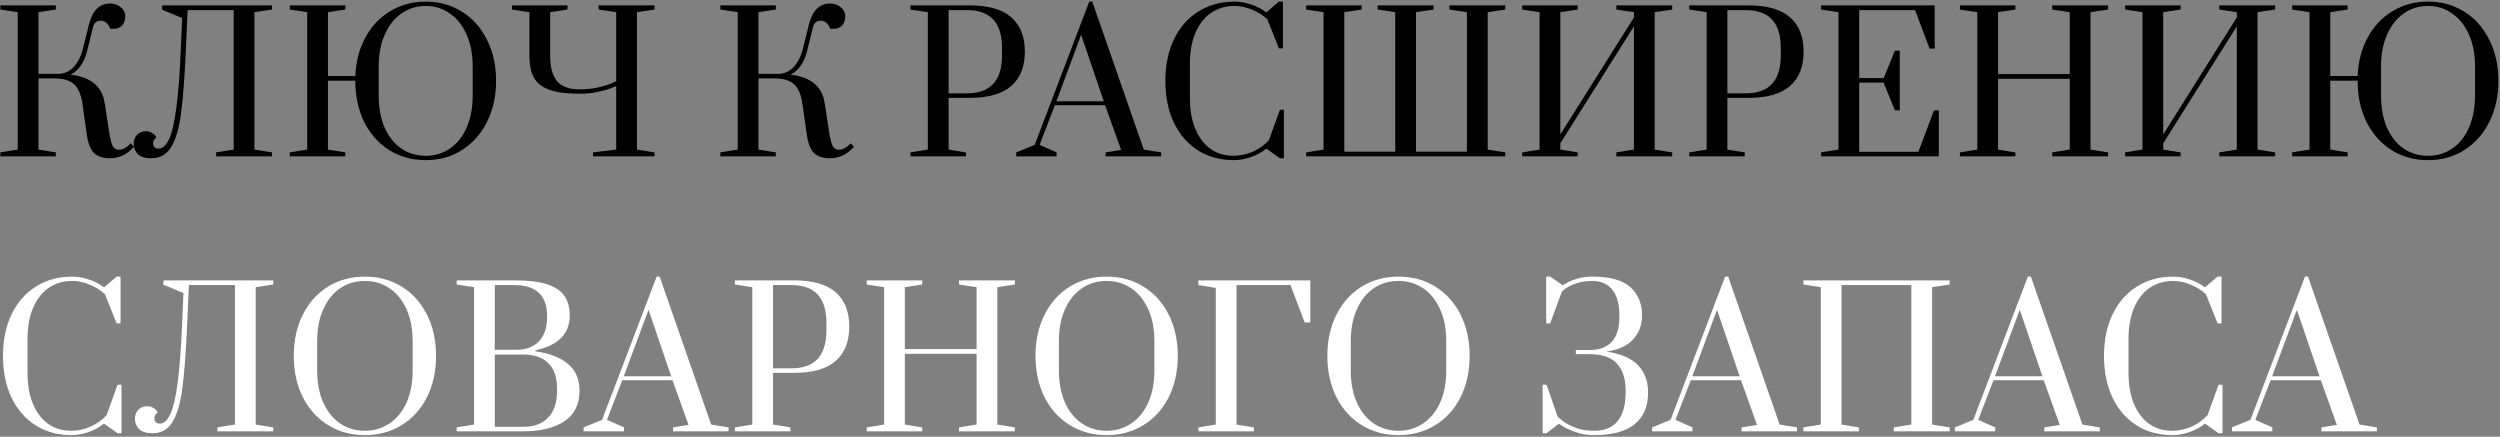 <?xml version="1.0" encoding="UTF-8"?> <svg xmlns="http://www.w3.org/2000/svg" width="1391" height="243" viewBox="0 0 1391 243" fill="none"><rect x="0" y="0" width="1391" height="243" fill="#808080" stroke="none"/> <path d="M61.205 88.05C57.285 88.05 54.345 87.105 52.385 85.215C50.425 83.325 49.095 80.105 48.395 75.555L45.875 57.81C45.175 52.84 43.67 49.235 41.36 46.995C39.05 44.755 35.34 43.635 30.23 43.635H21.41V83.22L31.07 84.795V87H0.2V84.795L9.86 83.22V6.78L0.2 5.31V3H31.07V5.31L21.41 6.78V41.115H32.435C35.795 41.045 38.665 39.75 41.045 37.23C43.425 34.64 45.14 31.21 46.19 26.94L49.445 13.71C50.425 9.79 51.895 6.85 53.855 4.89C55.885 2.93 58.3 1.95 61.1 1.95C63.41 1.95 65.405 2.615 67.085 3.945C68.835 5.275 69.71 7.025 69.71 9.195C69.71 11.225 69.115 12.87 67.925 14.13C66.805 15.39 65.3 16.02 63.41 16.02H61.31C60.19 13.01 58.44 11.505 56.06 11.505C53.75 11.505 52.315 12.695 51.755 15.075L48.5 28.305C47.66 31.595 46.435 34.395 44.825 36.705C43.215 38.945 41.36 40.555 39.26 41.535C45.07 42.235 49.515 43.915 52.595 46.575C55.675 49.235 57.565 52.84 58.265 57.39L60.68 73.245C61.24 76.815 61.835 79.3 62.465 80.7C63.095 82.1 64.005 82.94 65.195 83.22C65.405 83.29 65.72 83.325 66.14 83.325C68.24 83.325 70.445 82.135 72.755 79.755L74.54 81.645C70.76 85.915 66.315 88.05 61.205 88.05ZM84.124 88.05C80.764 88.05 78.279 87.28 76.669 85.74C75.129 84.13 74.359 82.17 74.359 79.86C74.359 78.04 74.954 76.465 76.144 75.135C77.404 73.735 79.12 73.035 81.29 73.035C82.549 73.035 83.6 73.315 84.439 73.875C85.35 74.365 85.98 74.89 86.329 75.45C86.749 75.94 86.995 76.29 87.064 76.5C85.805 77.34 85.174 78.425 85.174 79.755C85.174 80.595 85.419 81.295 85.909 81.855C86.469 82.415 87.204 82.695 88.115 82.695C90.424 82.695 92.385 80.98 93.995 77.55C95.674 74.05 97.04 68.24 98.09 60.12C99.21 52 100.05 40.975 100.61 27.045L101.345 10.035L90.215 5.415V3H151.325V5.31L141.56 6.78V83.22L151.325 84.795V87H120.245V84.795L130.01 83.22V5.625H104.39L103.445 27.15C102.745 42.83 101.835 54.87 100.715 63.27C99.594 71.6 97.74 77.83 95.15 81.96C92.629 86.02 88.954 88.05 84.124 88.05ZM236.86 89.1C229.3 89.1 222.545 87.245 216.595 83.535C210.645 79.755 205.99 74.54 202.63 67.89C199.34 61.17 197.695 53.54 197.695 45V44.895H182.47V83.22L192.13 84.795V87H161.26V84.795L170.92 83.22V6.78L161.26 5.31V3H192.13V5.31L182.47 6.78V42.27H197.695C198.045 34.15 199.935 26.975 203.365 20.745C206.795 14.445 211.415 9.58 217.225 6.15C223.035 2.65 229.58 0.9 236.86 0.9C244.42 0.9 251.175 2.79 257.125 6.57C263.075 10.28 267.695 15.495 270.985 22.215C274.345 28.865 276.025 36.46 276.025 45C276.025 53.47 274.345 61.065 270.985 67.785C267.695 74.435 263.075 79.65 257.125 83.43C251.245 87.21 244.49 89.1 236.86 89.1ZM236.86 86.685C241.97 86.685 246.485 85.32 250.405 82.59C254.395 79.86 257.475 75.975 259.645 70.935C261.885 65.825 263.005 59.875 263.005 53.085V36.915C263.005 30.195 261.885 24.315 259.645 19.275C257.405 14.165 254.29 10.245 250.3 7.515C246.38 4.715 241.9 3.315 236.86 3.315C231.82 3.315 227.305 4.715 223.315 7.515C219.395 10.245 216.315 14.165 214.075 19.275C211.835 24.315 210.715 30.195 210.715 36.915V53.085C210.715 59.875 211.8 65.825 213.97 70.935C216.21 75.975 219.29 79.86 223.21 82.59C227.2 85.32 231.75 86.685 236.86 86.685ZM329.945 84.795L342.86 83.22V47.835C342.86 47.905 341.88 48.325 339.92 49.095C337.96 49.865 335.44 50.565 332.36 51.195C329.35 51.825 326.025 52.14 322.385 52.14C315.245 52.14 309.645 51.405 305.585 49.935C301.595 48.465 298.76 46.225 297.08 43.215C295.4 40.205 294.56 36.18 294.56 31.14V6.78L284.9 5.31V3H315.77V5.31L306.11 6.78V30.93C306.11 37.3 307.37 42.025 309.89 45.105C312.48 48.185 316.645 49.725 322.385 49.725C326.235 49.725 329.665 49.375 332.675 48.675C335.685 47.975 338.135 47.24 340.025 46.47C341.915 45.63 342.86 45.175 342.86 45.105V6.78L333.095 5.31V3H364.175V5.31L354.41 6.78V83.22L364.175 84.795V87H329.945V84.795ZM461.805 88.05C457.885 88.05 454.945 87.105 452.985 85.215C451.025 83.325 449.695 80.105 448.995 75.555L446.475 57.81C445.775 52.84 444.27 49.235 441.96 46.995C439.65 44.755 435.94 43.635 430.83 43.635H422.01V83.22L431.67 84.795V87H400.8V84.795L410.46 83.22V6.78L400.8 5.31V3H431.67V5.31L422.01 6.78V41.115H433.035C436.395 41.045 439.265 39.75 441.645 37.23C444.025 34.64 445.74 31.21 446.79 26.94L450.045 13.71C451.025 9.79 452.495 6.85 454.455 4.89C456.485 2.93 458.9 1.95 461.7 1.95C464.01 1.95 466.005 2.615 467.685 3.945C469.435 5.275 470.31 7.025 470.31 9.195C470.31 11.225 469.715 12.87 468.525 14.13C467.405 15.39 465.9 16.02 464.01 16.02H461.91C460.79 13.01 459.04 11.505 456.66 11.505C454.35 11.505 452.915 12.695 452.355 15.075L449.1 28.305C448.26 31.595 447.035 34.395 445.425 36.705C443.815 38.945 441.96 40.555 439.86 41.535C445.67 42.235 450.115 43.915 453.195 46.575C456.275 49.235 458.165 52.84 458.865 57.39L461.28 73.245C461.84 76.815 462.435 79.3 463.065 80.7C463.695 82.1 464.605 82.94 465.795 83.22C466.005 83.29 466.32 83.325 466.74 83.325C468.84 83.325 471.045 82.135 473.355 79.755L475.14 81.645C471.36 85.915 466.915 88.05 461.805 88.05ZM506.591 84.795L516.251 83.22V6.78L506.591 5.31V3H539.561C549.921 3 557.621 5.205 562.661 9.615C567.701 14.025 570.221 20.395 570.221 28.725C570.221 37.055 567.701 43.425 562.661 47.835C557.621 52.245 549.921 54.45 539.561 54.45H527.801V83.22L537.461 84.795V87H506.591V84.795ZM538.091 51.93C551.041 51.93 557.516 44.895 557.516 30.825V26.625C557.516 12.625 551.041 5.625 538.091 5.625H527.801V51.93H538.091ZM565.421 87V84.795L575.711 80.595L606.056 0.9H607.736L636.401 83.22L646.061 84.795V87H615.191V84.795L623.801 83.43L614.876 58.545H586.946L578.441 80.595L587.891 84.795V87H565.421ZM587.786 56.34H614.141L601.541 19.38L587.786 56.34ZM686.418 89.1C678.788 89.1 672.103 87.245 666.363 83.535C660.623 79.825 656.178 74.645 653.028 67.995C649.948 61.345 648.408 53.68 648.408 45C648.408 36.32 649.983 28.655 653.133 22.005C656.353 15.285 660.868 10.105 666.678 6.465C672.558 2.755 679.313 0.9 686.943 0.9C689.953 0.9 692.998 1.425 696.078 2.475C699.228 3.525 702.063 4.995 704.583 6.885L711.618 0.9H713.823V26.94H711.618L705.108 10.665C702.658 8.425 699.788 6.64 696.498 5.31C693.278 3.98 690.093 3.315 686.943 3.315C682.043 3.315 677.703 4.575 673.923 7.095C670.213 9.615 667.308 13.29 665.208 18.12C663.108 22.95 662.058 28.69 662.058 35.34V54.555C662.058 61.205 663.073 66.945 665.103 71.775C667.133 76.605 669.968 80.315 673.608 82.905C677.248 85.425 681.518 86.685 686.418 86.685C689.988 86.685 693.558 85.915 697.128 84.375C700.698 82.765 703.673 80.63 706.053 77.97L712.143 61.065H714.348V88.05H712.143L704.583 82.695C702.063 84.725 699.193 86.3 695.973 87.42C692.753 88.54 689.568 89.1 686.418 89.1ZM726.751 87V84.795L736.411 83.22V6.78L726.751 5.31V3H757.621V5.31L747.961 6.78V84.375H776.311V6.78L766.651 5.31H766.546V3H797.626V5.31H797.521L787.861 6.78V84.375H816.211V6.78L806.446 5.31V3H837.526V5.31L827.761 6.78V83.22L837.526 84.795V87H726.751ZM846.951 87V84.795L856.611 83.22V6.78L846.951 5.31V3H877.821V5.31L868.161 6.78V74.82L909.111 9.72V6.78L899.346 5.31V3H930.426V5.31L920.661 6.78V83.22L930.426 84.795V87H899.346V84.795L909.111 83.22V14.655L868.161 79.755V83.22L877.821 84.795V87H846.951ZM939.901 84.795L949.561 83.22V6.78L939.901 5.31V3H972.871C983.231 3 990.931 5.205 995.971 9.615C1001.01 14.025 1003.53 20.395 1003.53 28.725C1003.53 37.055 1001.01 43.425 995.971 47.835C990.931 52.245 983.231 54.45 972.871 54.45H961.111V83.22L970.771 84.795V87H939.901V84.795ZM971.401 51.93C984.351 51.93 990.826 44.895 990.826 30.825V26.625C990.826 12.625 984.351 5.625 971.401 5.625H961.111V51.93H971.401ZM1013.25 87V84.795L1022.91 83.22V6.78L1013.25 5.31V3H1076.46V27.045H1073.63L1065.54 5.625H1034.46V43.425H1048.11L1054.31 28.2H1057.04V61.38H1054.31L1048.01 45.945H1034.46V84.48H1067.43L1076.04 61.38H1078.77V87H1013.25ZM1090.5 87V84.795L1100.16 83.22V6.78L1090.5 5.31V3H1121.37V5.31L1111.71 6.78V41.22H1151.61V6.78L1141.85 5.31V3H1172.93V5.31L1163.16 6.78V83.22L1172.93 84.795V87H1141.85V84.795L1151.61 83.22V43.845H1111.71V83.22L1121.37 84.795V87H1090.5ZM1182.4 87V84.795L1192.06 83.22V6.78L1182.4 5.31V3H1213.27V5.31L1203.61 6.78V74.82L1244.56 9.72V6.78L1234.8 5.31V3H1265.88V5.31L1256.11 6.78V83.22L1265.88 84.795V87H1234.8V84.795L1244.56 83.22V14.655L1203.61 79.755V83.22L1213.27 84.795V87H1182.4ZM1350.95 89.1C1343.39 89.1 1336.64 87.245 1330.69 83.535C1324.74 79.755 1320.08 74.54 1316.72 67.89C1313.43 61.17 1311.79 53.54 1311.79 45V44.895H1296.56V83.22L1306.22 84.795V87H1275.35V84.795L1285.01 83.22V6.78L1275.35 5.31V3H1306.22V5.31L1296.56 6.78V42.27H1311.79C1312.14 34.15 1314.03 26.975 1317.46 20.745C1320.89 14.445 1325.51 9.58 1331.32 6.15C1337.13 2.65 1343.67 0.9 1350.95 0.9C1358.51 0.9 1365.27 2.79 1371.22 6.57C1377.17 10.28 1381.79 15.495 1385.08 22.215C1388.44 28.865 1390.12 36.46 1390.12 45C1390.12 53.47 1388.44 61.065 1385.08 67.785C1381.79 74.435 1377.17 79.65 1371.22 83.43C1365.34 87.21 1358.58 89.1 1350.95 89.1ZM1350.95 86.685C1356.06 86.685 1360.58 85.32 1364.5 82.59C1368.49 79.86 1371.57 75.975 1373.74 70.935C1375.98 65.825 1377.1 59.875 1377.1 53.085V36.915C1377.1 30.195 1375.98 24.315 1373.74 19.275C1371.5 14.165 1368.38 10.245 1364.39 7.515C1360.47 4.715 1355.99 3.315 1350.95 3.315C1345.91 3.315 1341.4 4.715 1337.41 7.515C1333.49 10.245 1330.41 14.165 1328.17 19.275C1325.93 24.315 1324.81 30.195 1324.81 36.915V53.085C1324.81 59.875 1325.89 65.825 1328.06 70.935C1330.3 75.975 1333.38 79.86 1337.3 82.59C1341.29 85.32 1345.84 86.685 1350.95 86.685Z" fill="black"></path> <path d="M39.68 242.1C32.05 242.1 25.365 240.245 19.625 236.535C13.885 232.825 9.44 227.645 6.29 220.995C3.21 214.345 1.67 206.68 1.67 198C1.67 189.32 3.245 181.655 6.395 175.005C9.615 168.285 14.13 163.105 19.94 159.465C25.82 155.755 32.575 153.9 40.205 153.9C43.215 153.9 46.26 154.425 49.34 155.475C52.49 156.525 55.325 157.995 57.845 159.885L64.88 153.9H67.085V179.94H64.88L58.37 163.665C55.92 161.425 53.05 159.64 49.76 158.31C46.54 156.98 43.355 156.315 40.205 156.315C35.305 156.315 30.965 157.575 27.185 160.095C23.475 162.615 20.57 166.29 18.47 171.12C16.37 175.95 15.32 181.69 15.32 188.34V207.555C15.32 214.205 16.335 219.945 18.365 224.775C20.395 229.605 23.23 233.315 26.87 235.905C30.51 238.425 34.78 239.685 39.68 239.685C43.25 239.685 46.82 238.915 50.39 237.375C53.96 235.765 56.935 233.63 59.315 230.97L65.405 214.065H67.61V241.05H65.405L57.845 235.695C55.325 237.725 52.455 239.3 49.235 240.42C46.015 241.54 42.83 242.1 39.68 242.1ZM84.842 241.05C81.482 241.05 78.997 240.28 77.387 238.74C75.847 237.13 75.077 235.17 75.077 232.86C75.077 231.04 75.672 229.465 76.862 228.135C78.122 226.735 79.837 226.035 82.007 226.035C83.267 226.035 84.317 226.315 85.157 226.875C86.067 227.365 86.697 227.89 87.047 228.45C87.467 228.94 87.712 229.29 87.782 229.5C86.522 230.34 85.892 231.425 85.892 232.755C85.892 233.595 86.137 234.295 86.627 234.855C87.187 235.415 87.922 235.695 88.832 235.695C91.142 235.695 93.102 233.98 94.712 230.55C96.392 227.05 97.757 221.24 98.807 213.12C99.927 205 100.767 193.975 101.327 180.045L102.062 163.035L90.932 158.415V156H152.042V158.31L142.277 159.78V236.22L152.042 237.795V240H120.962V237.795L130.727 236.22V158.625H105.107L104.162 180.15C103.462 195.83 102.552 207.87 101.432 216.27C100.312 224.6 98.457 230.83 95.867 234.96C93.347 239.02 89.672 241.05 84.842 241.05ZM203.033 242.1C195.403 242.1 188.578 240.245 182.558 236.535C176.538 232.825 171.848 227.645 168.488 220.995C165.128 214.275 163.448 206.61 163.448 198C163.448 189.39 165.128 181.76 168.488 175.11C171.848 168.39 176.538 163.175 182.558 159.465C188.578 155.755 195.403 153.9 203.033 153.9C210.663 153.9 217.488 155.755 223.508 159.465C229.528 163.175 234.218 168.39 237.578 175.11C240.938 181.76 242.618 189.39 242.618 198C242.618 206.61 240.938 214.275 237.578 220.995C234.218 227.645 229.528 232.825 223.508 236.535C217.488 240.245 210.663 242.1 203.033 242.1ZM203.033 239.685C208.073 239.685 212.588 238.355 216.578 235.695C220.638 233.035 223.823 229.185 226.133 224.145C228.443 219.035 229.598 213.015 229.598 206.085V189.915C229.598 182.985 228.443 177 226.133 171.96C223.823 166.85 220.638 162.965 216.578 160.305C212.588 157.645 208.073 156.315 203.033 156.315C197.923 156.315 193.373 157.645 189.383 160.305C185.393 162.965 182.243 166.85 179.933 171.96C177.623 177 176.468 182.985 176.468 189.915V206.085C176.468 213.015 177.623 219.035 179.933 224.145C182.243 229.185 185.393 233.035 189.383 235.695C193.373 238.355 197.923 239.685 203.033 239.685ZM254.095 237.795L263.755 236.22V159.78L254.095 158.31V156H286.12C293.68 156 299.7 156.7 304.18 158.1C308.66 159.5 311.915 161.635 313.945 164.505C315.975 167.305 316.99 171.015 316.99 175.635C316.99 185.715 310.62 192.155 297.88 194.955V195.48C305.65 196.53 311.67 198.84 315.94 202.41C320.28 205.98 322.45 210.95 322.45 217.32C322.45 225.02 319.615 230.725 313.945 234.435C308.345 238.145 300.75 240 291.16 240H254.095V237.795ZM286.96 194.64C292.56 194.64 296.865 193.065 299.875 189.915C302.885 186.765 304.39 182.285 304.39 176.475V175.845C304.39 164.365 298.3 158.625 286.12 158.625H275.305V194.64H286.96ZM291.16 237.48C297.11 237.48 301.73 235.765 305.02 232.335C308.31 228.835 309.955 223.865 309.955 217.425V216.27C309.955 209.9 308.31 205.14 305.02 201.99C301.8 198.84 297.18 197.265 291.16 197.265H275.305V237.48H291.16ZM324.716 240V237.795L335.006 233.595L365.351 153.9H367.031L395.696 236.22L405.356 237.795V240H374.486V237.795L383.096 236.43L374.171 211.545H346.241L337.736 233.595L347.186 237.795V240H324.716ZM347.081 209.34H373.436L360.836 172.38L347.081 209.34ZM408.9 237.795L418.56 236.22V159.78L408.9 158.31V156H441.87C452.23 156 459.93 158.205 464.97 162.615C470.01 167.025 472.53 173.395 472.53 181.725C472.53 190.055 470.01 196.425 464.97 200.835C459.93 205.245 452.23 207.45 441.87 207.45H430.11V236.22L439.77 237.795V240H408.9V237.795ZM440.4 204.93C453.35 204.93 459.825 197.895 459.825 183.825V179.625C459.825 165.625 453.35 158.625 440.4 158.625H430.11V204.93H440.4ZM482.253 240V237.795L491.913 236.22V159.78L482.253 158.31V156H513.123V158.31L503.463 159.78V194.22H543.363V159.78L533.598 158.31V156H564.678V158.31L554.913 159.78V236.22L564.678 237.795V240H533.598V237.795L543.363 236.22V196.845H503.463V236.22L513.123 237.795V240H482.253ZM615.732 242.1C608.102 242.1 601.277 240.245 595.257 236.535C589.237 232.825 584.547 227.645 581.187 220.995C577.827 214.275 576.147 206.61 576.147 198C576.147 189.39 577.827 181.76 581.187 175.11C584.547 168.39 589.237 163.175 595.257 159.465C601.277 155.755 608.102 153.9 615.732 153.9C623.362 153.9 630.187 155.755 636.207 159.465C642.227 163.175 646.917 168.39 650.277 175.11C653.637 181.76 655.317 189.39 655.317 198C655.317 206.61 653.637 214.275 650.277 220.995C646.917 227.645 642.227 232.825 636.207 236.535C630.187 240.245 623.362 242.1 615.732 242.1ZM615.732 239.685C620.772 239.685 625.287 238.355 629.277 235.695C633.337 233.035 636.522 229.185 638.832 224.145C641.142 219.035 642.297 213.015 642.297 206.085V189.915C642.297 182.985 641.142 177 638.832 171.96C636.522 166.85 633.337 162.965 629.277 160.305C625.287 157.645 620.772 156.315 615.732 156.315C610.622 156.315 606.072 157.645 602.082 160.305C598.092 162.965 594.942 166.85 592.632 171.96C590.322 177 589.167 182.985 589.167 189.915V206.085C589.167 213.015 590.322 219.035 592.632 224.145C594.942 229.185 598.092 233.035 602.082 235.695C606.072 238.355 610.622 239.685 615.732 239.685ZM666.794 240V237.795L676.454 236.22V160.2L666.794 158.625V156H729.059V179.415H725.909L718.034 158.625H688.004V236.22L697.664 237.795V240H666.794ZM778.125 242.1C770.495 242.1 763.67 240.245 757.65 236.535C751.63 232.825 746.94 227.645 743.58 220.995C740.22 214.275 738.54 206.61 738.54 198C738.54 189.39 740.22 181.76 743.58 175.11C746.94 168.39 751.63 163.175 757.65 159.465C763.67 155.755 770.495 153.9 778.125 153.9C785.755 153.9 792.58 155.755 798.6 159.465C804.62 163.175 809.31 168.39 812.67 175.11C816.03 181.76 817.71 189.39 817.71 198C817.71 206.61 816.03 214.275 812.67 220.995C809.31 227.645 804.62 232.825 798.6 236.535C792.58 240.245 785.755 242.1 778.125 242.1ZM778.125 239.685C783.165 239.685 787.68 238.355 791.67 235.695C795.73 233.035 798.915 229.185 801.225 224.145C803.535 219.035 804.69 213.015 804.69 206.085V189.915C804.69 182.985 803.535 177 801.225 171.96C798.915 166.85 795.73 162.965 791.67 160.305C787.68 157.645 783.165 156.315 778.125 156.315C773.015 156.315 768.465 157.645 764.475 160.305C760.485 162.965 757.335 166.85 755.025 171.96C752.715 177 751.56 182.985 751.56 189.915V206.085C751.56 213.015 752.715 219.035 755.025 224.145C757.335 229.185 760.485 233.035 764.475 235.695C768.465 238.355 773.015 239.685 778.125 239.685ZM886.964 242.1C883.464 242.1 880.279 241.61 877.409 240.63C874.539 239.72 872.159 238.705 870.269 237.585C868.379 236.465 867.434 235.835 867.434 235.695L860.504 241.05H858.299V214.065H860.504L866.594 231.6C866.594 231.81 867.469 232.615 869.219 234.015C870.969 235.415 873.349 236.71 876.359 237.9C879.369 239.09 882.904 239.685 886.964 239.685C892.914 239.685 897.324 237.83 900.194 234.12C903.064 230.41 904.499 225.195 904.499 218.475V217.32C904.499 210.74 902.889 205.735 899.669 202.305C896.449 198.805 891.339 197.055 884.339 197.055H876.779V194.745H884.339C889.939 194.745 894.104 193.205 896.834 190.125C899.634 186.975 901.034 182.425 901.034 176.475V175.845C901.034 169.265 899.704 164.365 897.044 161.145C894.454 157.925 890.744 156.315 885.914 156.315C882.484 156.315 879.509 156.77 876.989 157.68C874.539 158.52 872.579 159.465 871.109 160.515C869.709 161.565 869.009 162.16 869.009 162.3L862.499 179.94H860.294V153.9H862.499L869.534 158.73C869.534 158.66 870.304 158.205 871.844 157.365C873.454 156.455 875.484 155.65 877.934 154.95C880.384 154.25 883.079 153.9 886.019 153.9C895.679 153.9 902.679 155.825 907.019 159.675C911.429 163.525 913.634 168.845 913.634 175.635C913.634 180.815 911.954 185.225 908.594 188.865C905.304 192.505 900.369 194.745 893.789 195.585C901.979 196.845 907.894 199.435 911.534 203.355C915.174 207.275 916.994 212.28 916.994 218.37C916.994 226.14 914.474 232.055 909.434 236.115C904.394 240.105 896.904 242.1 886.964 242.1ZM919.226 240V237.795L929.516 233.595L959.861 153.9H961.541L990.206 236.22L999.866 237.795V240H968.996V237.795L977.606 236.43L968.681 211.545H940.751L932.246 233.595L941.696 237.795V240H919.226ZM941.591 209.34H967.946L955.346 172.38L941.591 209.34ZM1003.41 240V237.795L1013.07 236.22V159.78L1003.41 158.31V156H1084.78V158.31L1075.02 159.78V236.22L1084.78 237.795V240H1053.7V237.795L1063.47 236.22V158.625H1024.62V236.22L1034.28 237.795V240H1003.41ZM1087.67 240V237.795L1097.96 233.595L1128.3 153.9H1129.98L1158.65 236.22L1168.31 237.795V240H1137.44V237.795L1146.05 236.43L1137.12 211.545H1109.19L1100.69 233.595L1110.14 237.795V240H1087.67ZM1110.03 209.34H1136.39L1123.79 172.38L1110.03 209.34ZM1208.67 242.1C1201.04 242.1 1194.35 240.245 1188.61 236.535C1182.87 232.825 1178.43 227.645 1175.28 220.995C1172.2 214.345 1170.66 206.68 1170.66 198C1170.66 189.32 1172.23 181.655 1175.38 175.005C1178.6 168.285 1183.12 163.105 1188.93 159.465C1194.81 155.755 1201.56 153.9 1209.19 153.9C1212.2 153.9 1215.25 154.425 1218.33 155.475C1221.48 156.525 1224.31 157.995 1226.83 159.885L1233.87 153.9H1236.07V179.94H1233.87L1227.36 163.665C1224.91 161.425 1222.04 159.64 1218.75 158.31C1215.53 156.98 1212.34 156.315 1209.19 156.315C1204.29 156.315 1199.95 157.575 1196.17 160.095C1192.46 162.615 1189.56 166.29 1187.46 171.12C1185.36 175.95 1184.31 181.69 1184.31 188.34V207.555C1184.31 214.205 1185.32 219.945 1187.35 224.775C1189.38 229.605 1192.22 233.315 1195.86 235.905C1199.5 238.425 1203.77 239.685 1208.67 239.685C1212.24 239.685 1215.81 238.915 1219.38 237.375C1222.95 235.765 1225.92 233.63 1228.3 230.97L1234.39 214.065H1236.6V241.05H1234.39L1226.83 235.695C1224.31 237.725 1221.44 239.3 1218.22 240.42C1215 241.54 1211.82 242.1 1208.67 242.1ZM1241.86 240V237.795L1252.15 233.595L1282.49 153.9H1284.17L1312.84 236.22L1322.5 237.795V240H1291.63V237.795L1300.24 236.43L1291.31 211.545H1263.38L1254.88 233.595L1264.33 237.795V240H1241.86ZM1264.22 209.34H1290.58L1277.98 172.38L1264.22 209.34Z" fill="white"></path> </svg> 